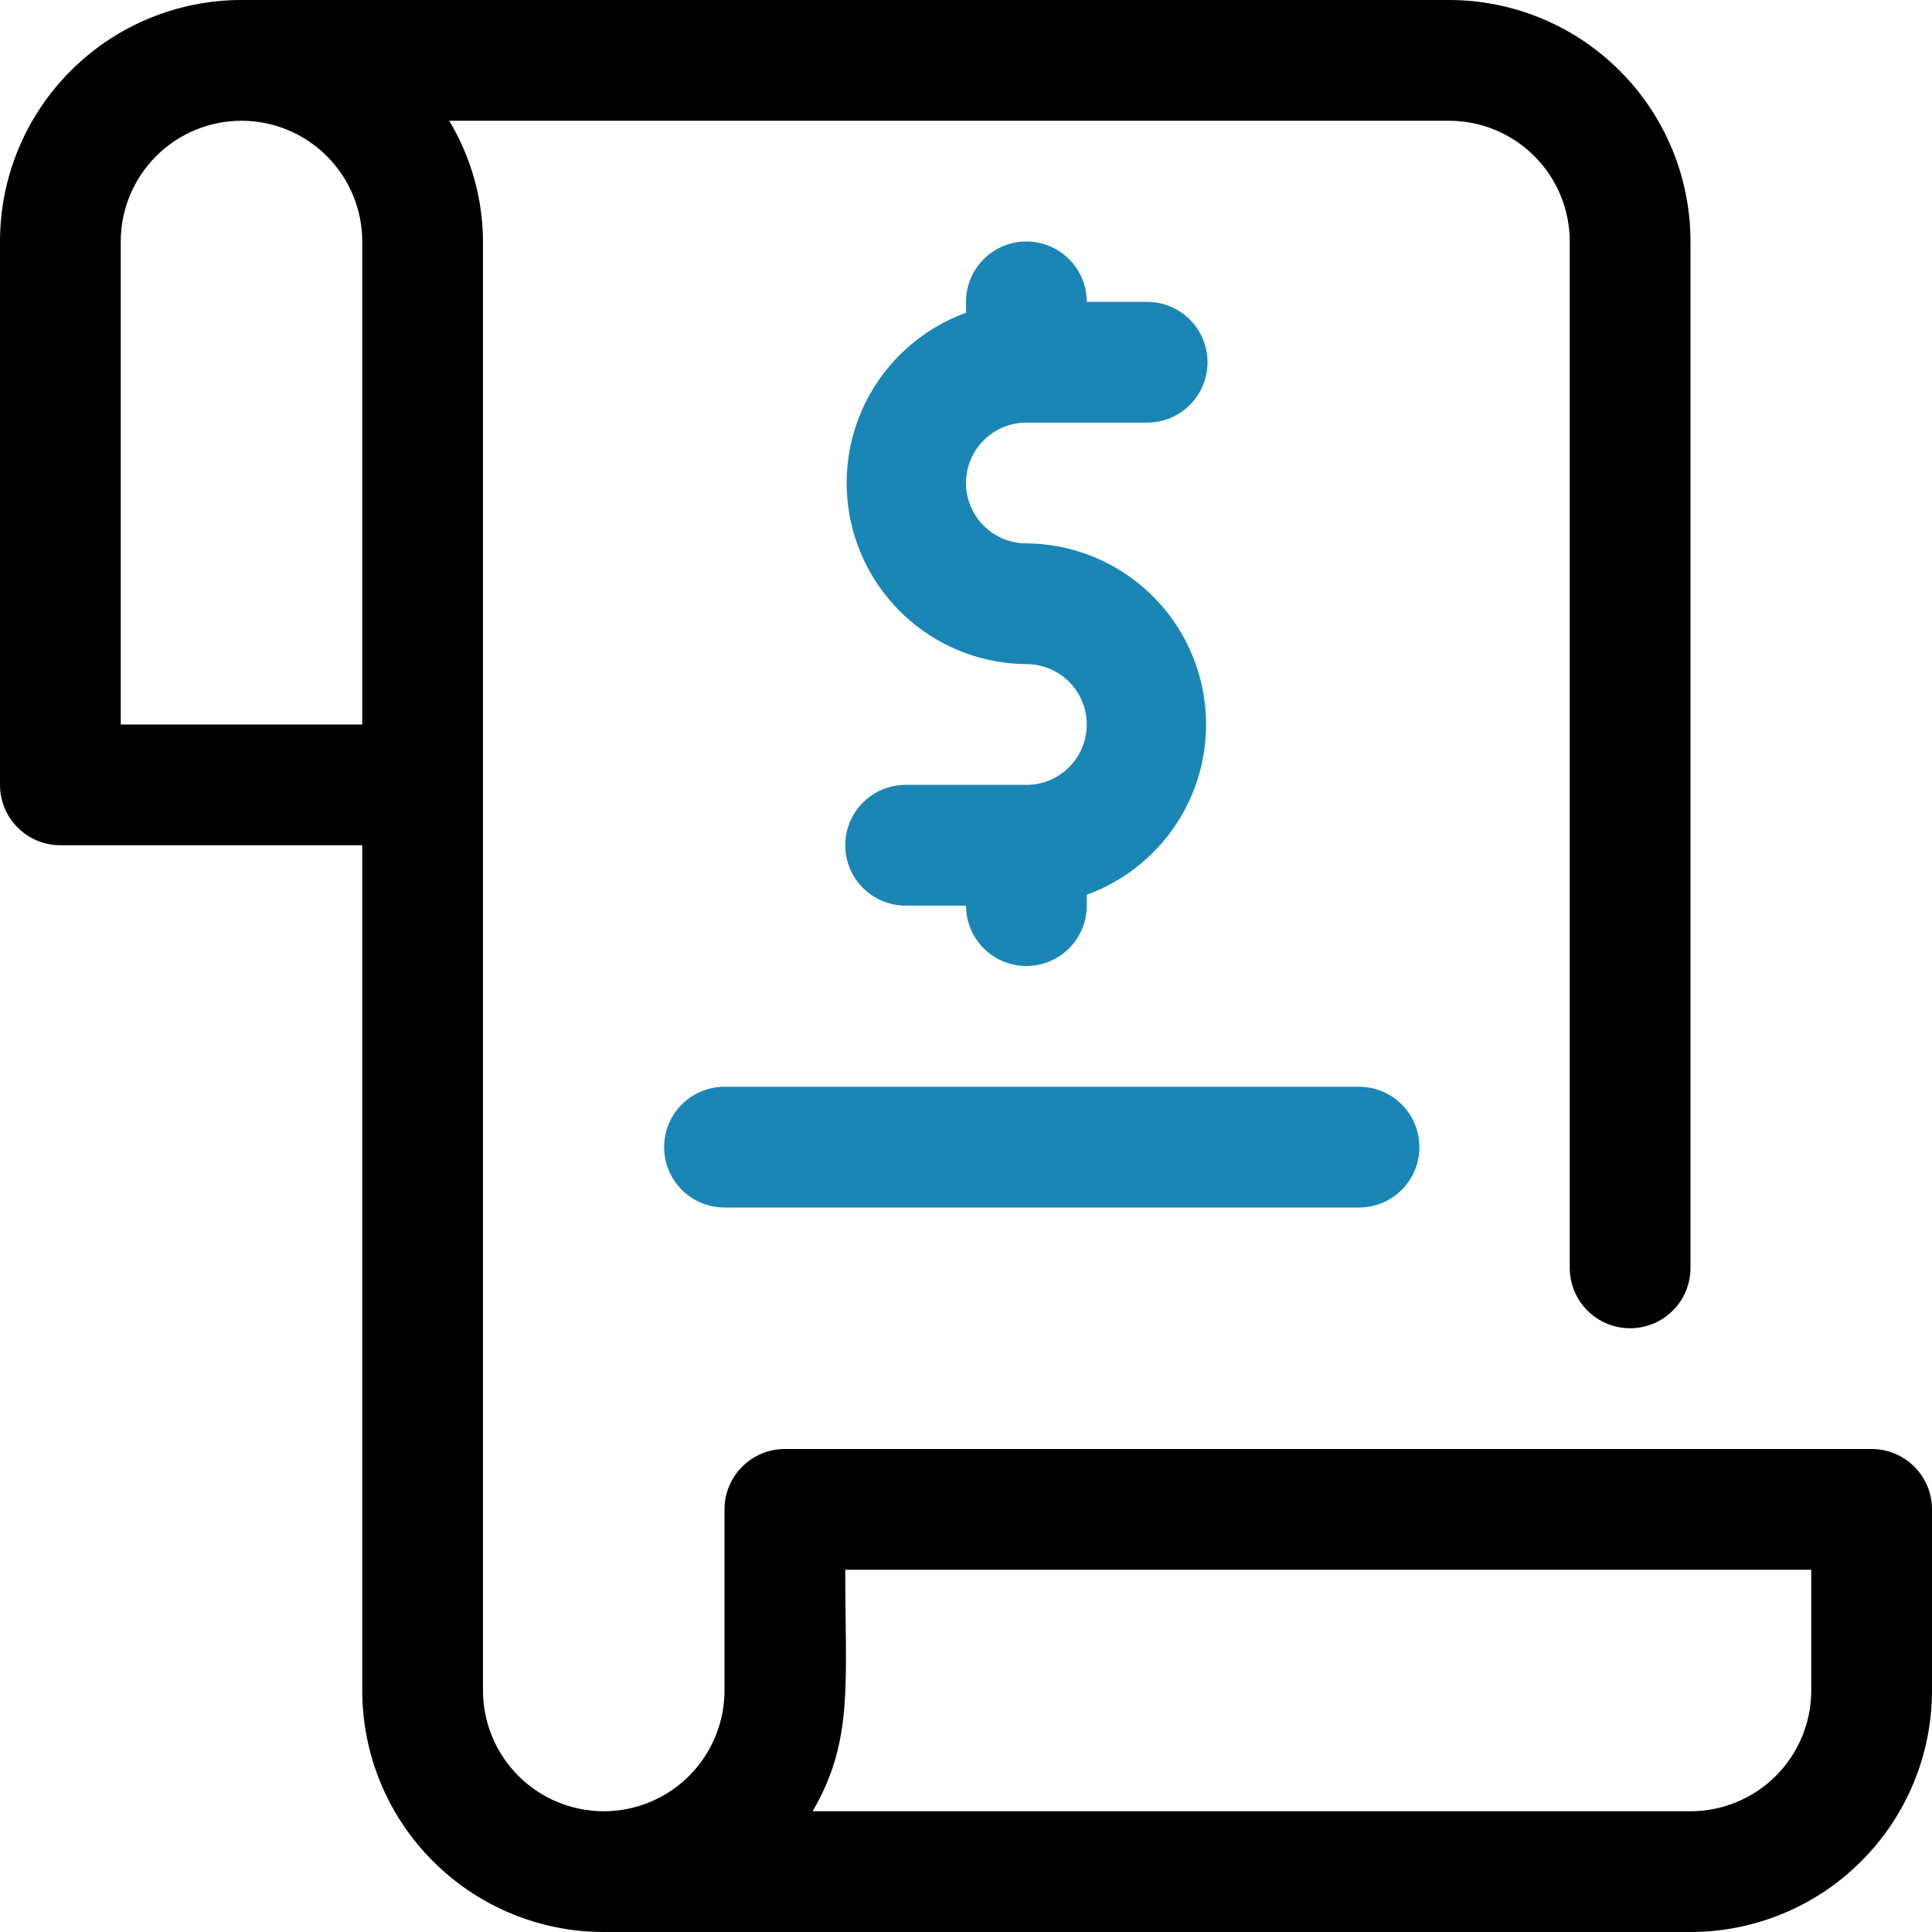 <svg width="32" height="32" viewBox="0 0 32 32" fill="none" xmlns="http://www.w3.org/2000/svg">
<path d="M17 9C16.735 9 16.48 8.895 16.293 8.707C16.105 8.52 16 8.265 16 8C16 7.735 16.105 7.48 16.293 7.293C16.48 7.105 16.735 7 17 7H19C19.265 7 19.52 6.895 19.707 6.707C19.895 6.52 20 6.265 20 6C20 5.735 19.895 5.48 19.707 5.293C19.52 5.105 19.265 5 19 5H18C18 4.735 17.895 4.48 17.707 4.293C17.52 4.105 17.265 4 17 4C16.735 4 16.48 4.105 16.293 4.293C16.105 4.48 16 4.735 16 5V5.18C15.339 5.42 14.783 5.885 14.429 6.493C14.076 7.101 13.947 7.815 14.067 8.508C14.186 9.202 14.545 9.831 15.081 10.287C15.617 10.742 16.297 10.995 17 11C17.265 11 17.52 11.105 17.707 11.293C17.895 11.48 18 11.735 18 12C18 12.265 17.895 12.52 17.707 12.707C17.52 12.895 17.265 13 17 13H15C14.735 13 14.48 13.105 14.293 13.293C14.105 13.48 14 13.735 14 14C14 14.265 14.105 14.52 14.293 14.707C14.48 14.895 14.735 15 15 15H16C16 15.265 16.105 15.52 16.293 15.707C16.48 15.895 16.735 16 17 16C17.265 16 17.52 15.895 17.707 15.707C17.895 15.52 18 15.265 18 15V14.82C18.661 14.58 19.217 14.115 19.571 13.507C19.924 12.899 20.052 12.185 19.933 11.492C19.814 10.799 19.455 10.169 18.919 9.714C18.383 9.258 17.703 9.005 17 9V9Z" fill="#1986B5"/>
<path d="M31 24H13C12.735 24 12.48 24.105 12.293 24.293C12.105 24.48 12 24.735 12 25V28C12 28.53 11.789 29.039 11.414 29.414C11.039 29.789 10.53 30 10 30C9.47 30 8.961 29.789 8.586 29.414C8.211 29.039 8 28.53 8 28V4C7.997 3.295 7.804 2.604 7.44 2H24C24.53 2 25.039 2.211 25.414 2.586C25.789 2.961 26 3.47 26 4V21C26 21.265 26.105 21.52 26.293 21.707C26.48 21.895 26.735 22 27 22C27.265 22 27.52 21.895 27.707 21.707C27.895 21.52 28 21.265 28 21V4C28 2.939 27.579 1.922 26.828 1.172C26.078 0.421 25.061 0 24 0L4 0C2.939 0 1.922 0.421 1.172 1.172C0.421 1.922 0 2.939 0 4V13C0 13.265 0.105 13.52 0.293 13.707C0.48 13.895 0.735 14 1 14H6V28C6 29.061 6.421 30.078 7.172 30.828C7.922 31.579 8.939 32 10 32H28C29.061 32 30.078 31.579 30.828 30.828C31.579 30.078 32 29.061 32 28V25C32 24.735 31.895 24.48 31.707 24.293C31.52 24.105 31.265 24 31 24ZM2 12V4C2 3.47 2.211 2.961 2.586 2.586C2.961 2.211 3.47 2 4 2C4.53 2 5.039 2.211 5.414 2.586C5.789 2.961 6 3.47 6 4V12H2ZM30 28C30 28.53 29.789 29.039 29.414 29.414C29.039 29.789 28.53 30 28 30H13.46C14.14 28.83 14 27.9 14 26H30V28Z" fill="black"/>
<path d="M22.51 20H12C11.735 20 11.48 19.895 11.293 19.707C11.105 19.52 11 19.265 11 19C11 18.735 11.105 18.48 11.293 18.293C11.48 18.105 11.735 18 12 18H22.51C22.775 18 23.03 18.105 23.217 18.293C23.405 18.48 23.51 18.735 23.51 19C23.51 19.265 23.405 19.52 23.217 19.707C23.03 19.895 22.775 20 22.51 20Z" fill="#1986B5"/>
</svg>
